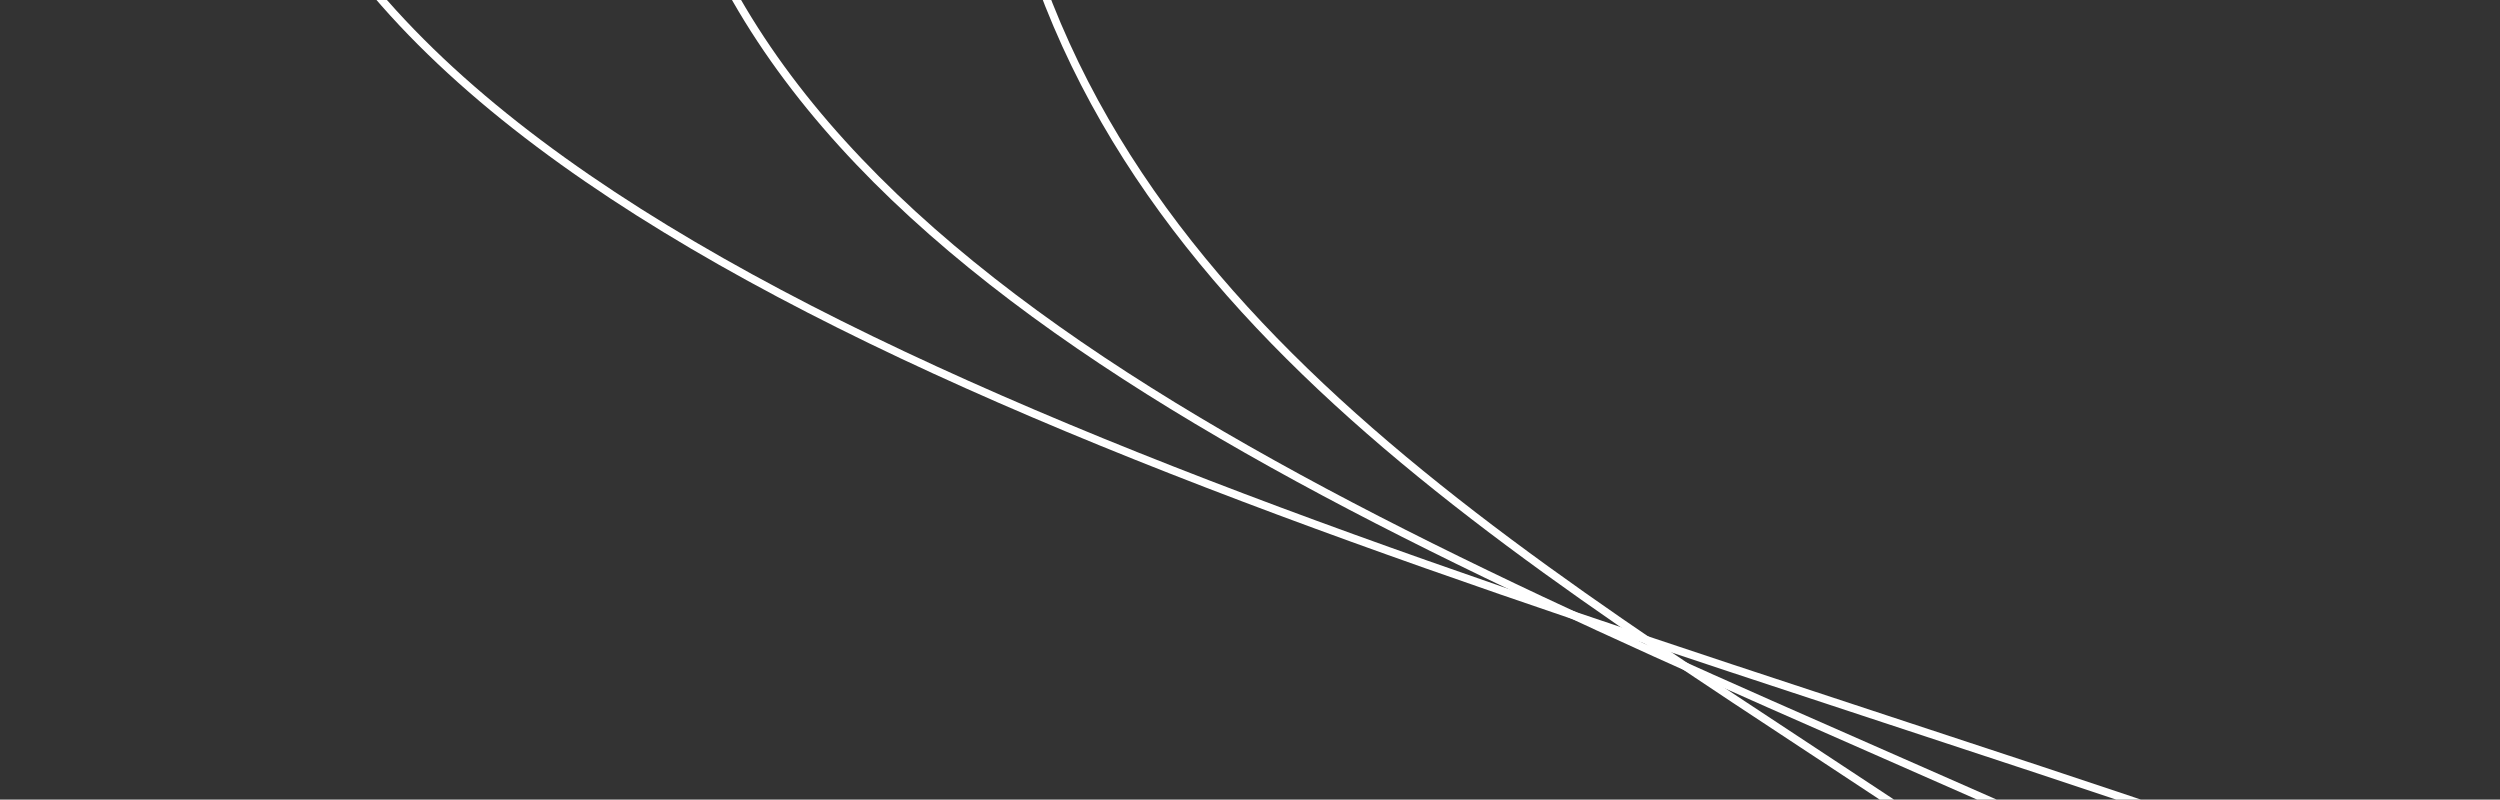 <svg width="791" height="253" viewBox="0 0 791 253" fill="none" xmlns="http://www.w3.org/2000/svg">
<rect x="0" y="0" width="791" height="253" fill="#333333" stroke="none"/>
<g clip-path="url(#clip0_7932_5307)">
<path d="M988 -2167C988 -1823.32 205 -1823.32 205 -1479.64C205 -1135.96 988 -1135.96 988 -792.276C988 -448.595 205 -448.547 205 -104.866C205 238.815 988 238.862 988 582.591C988 926.319 205 926.272 205 1270" stroke="white" stroke-width="2.5" stroke-miterlimit="10"/>
<path d="M1119 -2179C1119 -1835.22 74 -1835.22 74 -1491.44C74 -1147.66 1119 -1147.66 1119 -803.876C1119 -460.095 74 -460.095 74 -116.314C74 227.467 1119 227.515 1119 571.343C1119 915.171 74 915.171 74 1259" stroke="white" stroke-width="2.5" stroke-miterlimit="10"/>
<path d="M835 -2169C835 -1825.22 312 -1825.22 312 -1481.44C312 -1137.66 835 -1137.66 835 -793.876C835 -450.095 312 -450.095 312 -106.314C312 237.467 835 237.515 835 581.343C835 925.171 312 925.171 312 1269" stroke="white" stroke-width="2.5" stroke-miterlimit="10"/>
</g>
<defs>
<clipPath id="clip0_7932_5307">
<rect width="791" height="253" fill="white"/>
</clipPath>
</defs>
</svg>
